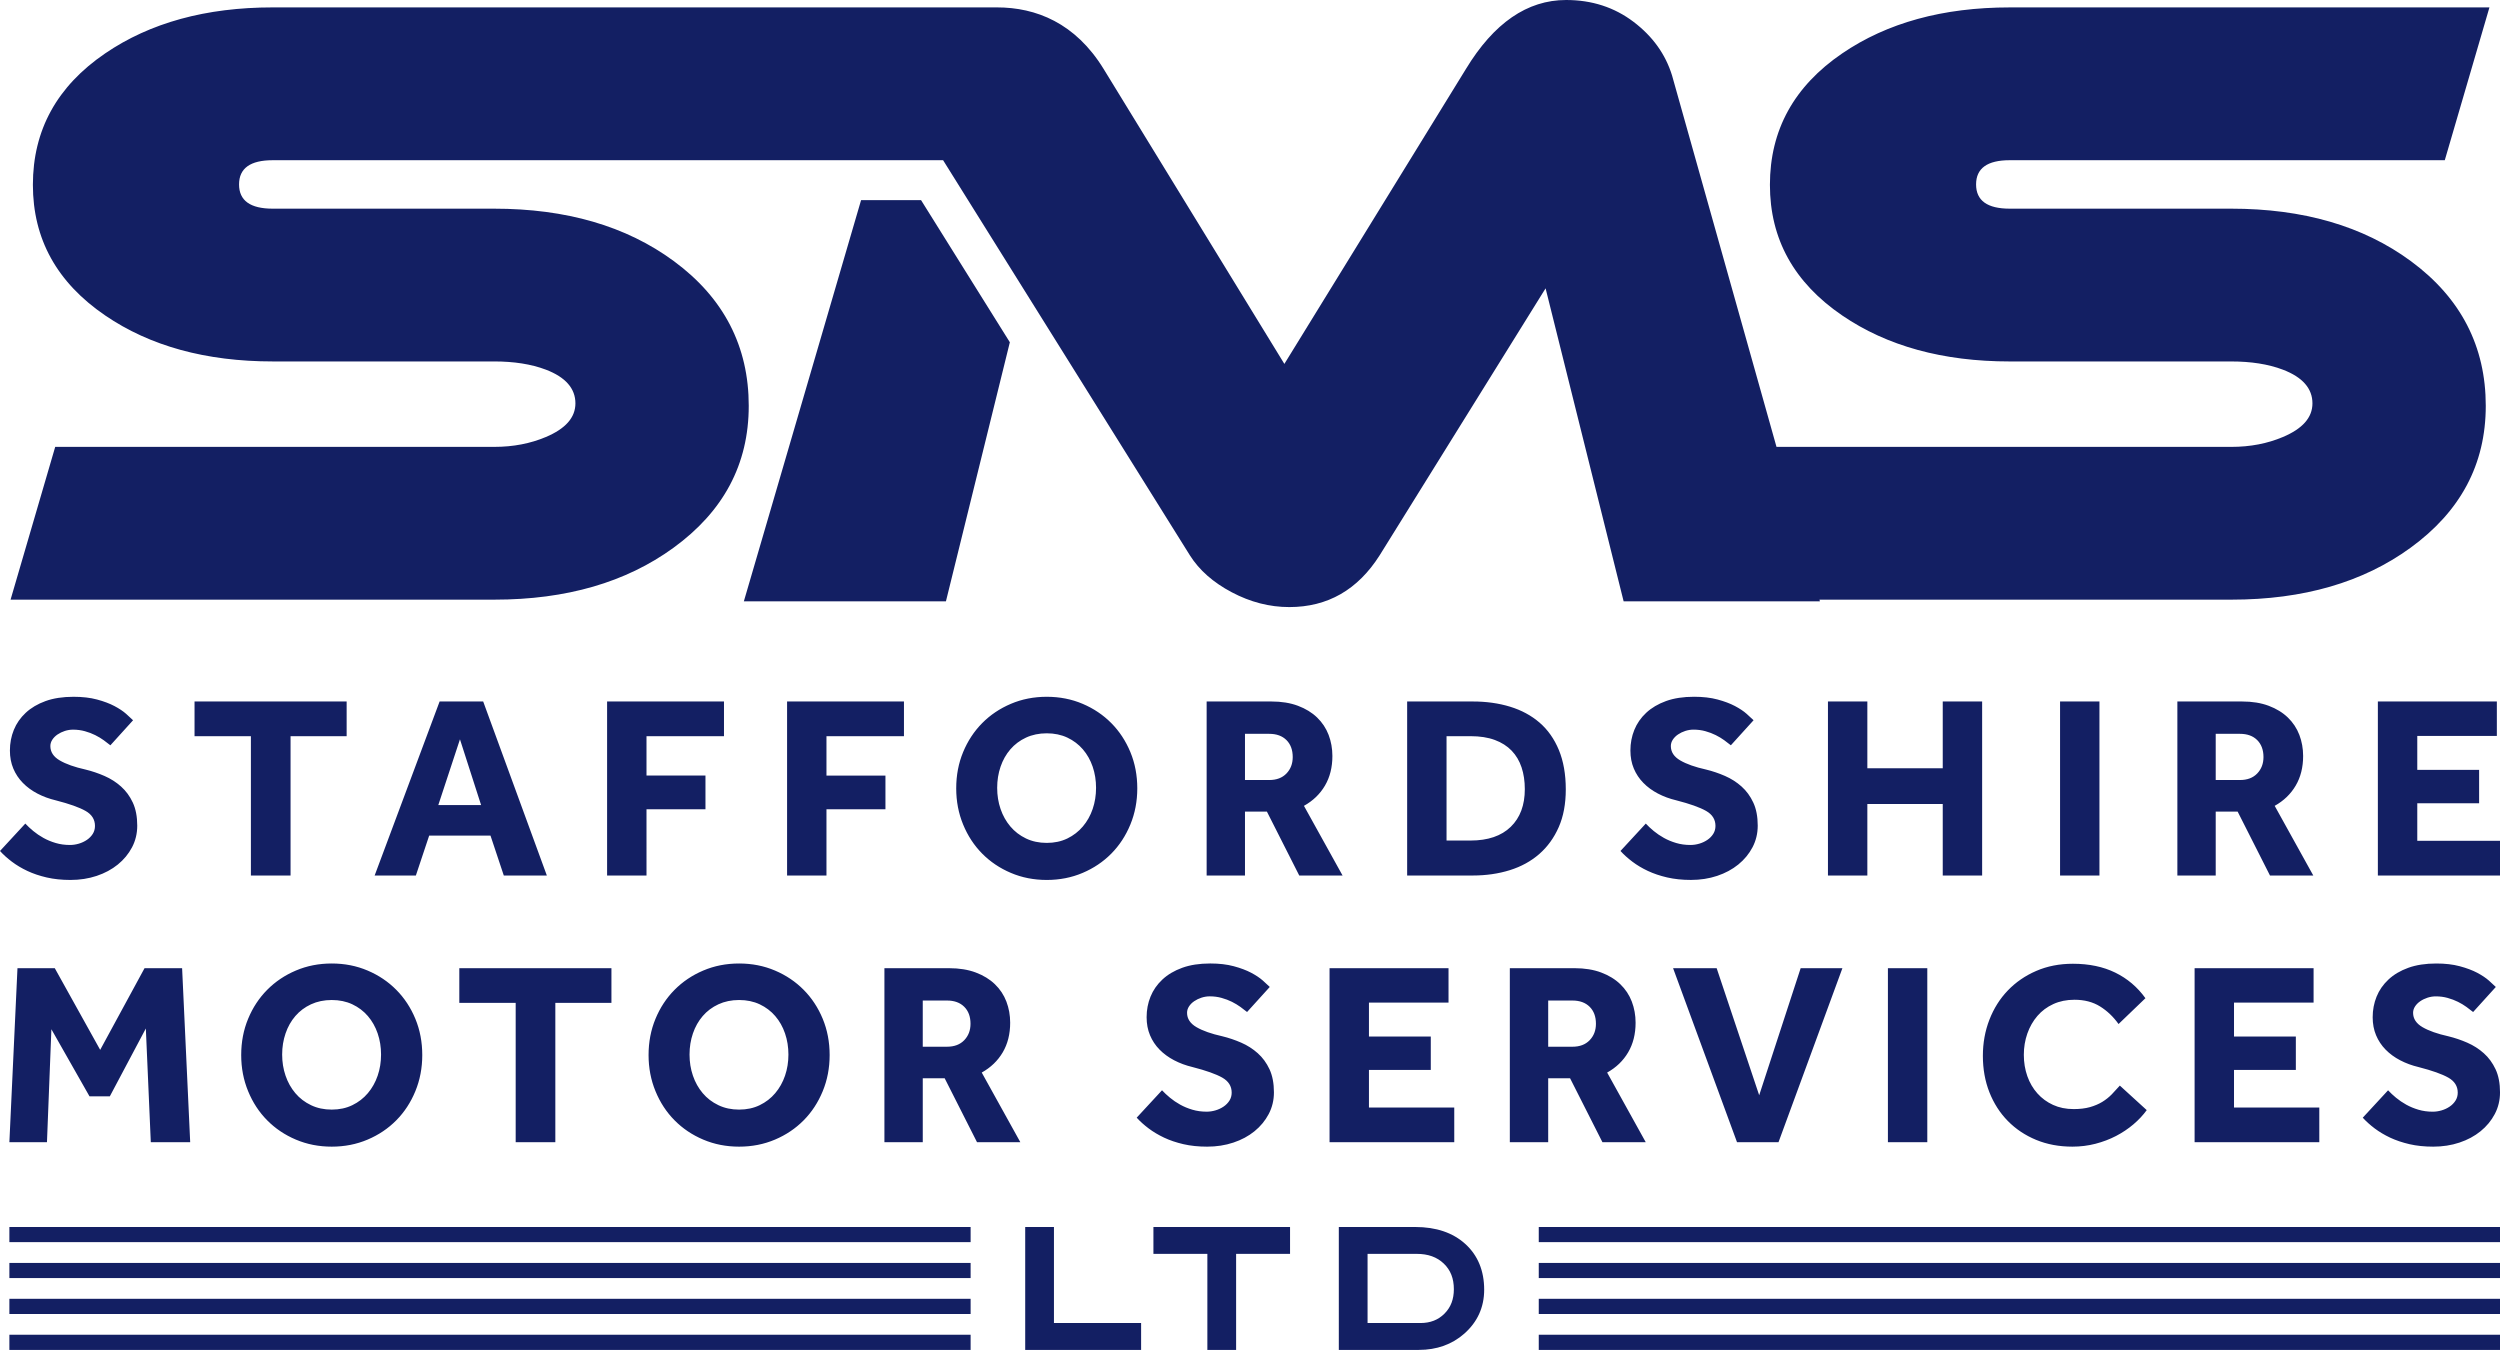 <?xml version="1.0" encoding="utf-8"?>
<!-- Generator: Adobe Illustrator 16.0.0, SVG Export Plug-In . SVG Version: 6.00 Build 0)  -->
<!DOCTYPE svg PUBLIC "-//W3C//DTD SVG 1.1//EN" "http://www.w3.org/Graphics/SVG/1.1/DTD/svg11.dtd">
<svg version="1.1" id="Layer_1" xmlns="http://www.w3.org/2000/svg" xmlns:xlink="http://www.w3.org/1999/xlink" x="0px" y="0px"
	 width="601.714px" height="324.902px" viewBox="0 0 601.714 324.902" enable-background="new 0 0 601.714 324.902"
	 xml:space="preserve">
<g>
	<path fill="#131F63" d="M370.357,295.32h231.357v3.65H370.357V295.32z M370.357,307.615h231.357v-3.652H370.357V307.615z
		 M370.357,316.26h231.357v-3.651H370.357V316.26z M370.357,324.902h231.357v-3.65H370.357V324.902z M2.257,298.971h231.357v-3.65
		H2.257V298.971z M233.614,303.963H2.257v3.652h231.357V303.963z M2.257,316.26h231.357v-3.651H2.257V316.26z M2.257,324.902
		h231.357v-3.65H2.257V324.902z M131.379,105.182c-3.696,1.561-7.81,2.375-12.424,2.375H13.288l-10.744,36.77h116.445
		c17.365,0,31.697-4.197,43.067-12.455c12.056-8.748,18.157-20.098,18.157-34.199c0-14.233-5.941-25.914-17.992-34.801
		c-11.541-8.512-26.032-12.649-43.296-12.649h-53.28c-5.404,0-8.106-1.945-8.106-5.834c0-3.888,2.704-5.83,8.106-5.83h144.413h1.437
		h15.498l36.288,58.094l23.109,37.002c2.244,3.561,5.604,6.527,10.084,8.896c4.482,2.371,9.096,3.562,13.842,3.562
		c9.227,0,16.477-4.152,21.746-12.457L372,69.398l18.783,75.328h47.244l-0.113-0.398h99.152c17.363,0,31.695-4.197,43.066-12.455
		c12.057-8.748,18.156-20.098,18.156-34.199c0-14.233-5.941-25.914-17.992-34.801C568.755,54.361,554.265,50.223,537,50.223H483.72
		c-5.402,0-8.105-1.945-8.105-5.834c0-3.888,2.705-5.83,8.105-5.83h104.705l10.746-36.775H483.722
		c-16.078,0-29.521,3.695-40.332,11.072c-11.596,7.91-17.396,18.453-17.396,31.633c0,13.049,5.803,23.523,17.396,31.436
		c10.811,7.377,24.254,11.072,40.332,11.072h53.279c4.742,0,8.91,0.629,12.453,1.976c4.758,1.812,7.119,4.547,7.119,8.106
		c0,3.426-2.381,6.107-7.119,8.105c-3.695,1.561-7.807,2.375-12.424,2.375H427.578l-25.131-89.367
		c-1.578-5.14-4.678-9.455-9.291-12.947C388.541,1.753,383.138,0,376.941,0c-9.355,0-17.396,5.537-24.117,16.609L309.13,87.588
		l-43.496-70.979C258.831,5.507,249.32,1.781,239.964,1.781h-1.113H65.645c-16.08,0-29.522,3.695-40.333,11.072
		C13.717,20.764,7.916,31.307,7.916,44.486c0,13.049,5.802,23.522,17.396,31.436c10.811,7.377,24.253,11.072,40.333,11.072h53.279
		c4.741,0,8.911,0.629,12.455,1.975c4.756,1.812,7.116,4.548,7.116,8.107C138.495,100.502,136.116,103.184,131.379,105.182z
		 M558.222,266.562h-20.529v-9.041h14.883v-8.039h-14.883v-8.164h19.152v-8.289h-28.637v41.887h30.014V266.562z M133.66,274.916
		v-33.535h13.503v-8.352H110.55v8.352h13.568v33.535H133.66z M59.719,262.637c-1.112-2.697-1.665-5.601-1.665-8.697
		c0-3.14,0.553-6.049,1.665-8.729c1.106-2.68,2.636-5.002,4.583-6.969c1.948-1.967,4.246-3.52,6.907-4.646
		c2.658-1.132,5.536-1.697,8.636-1.697c3.096,0,5.974,0.565,8.632,1.697c2.658,1.127,4.963,2.68,6.907,4.646
		c1.948,1.967,3.478,4.289,4.586,6.969c1.109,2.681,1.664,5.59,1.664,8.729c0,3.098-0.555,6-1.664,8.697
		c-1.108,2.7-2.639,5.034-4.586,7.002c-1.943,1.971-4.249,3.52-6.907,4.646c-2.658,1.131-5.536,1.697-8.632,1.697
		c-3.1,0-5.979-0.566-8.636-1.697c-2.661-1.127-4.959-2.676-6.907-4.646C62.355,267.672,60.825,265.338,59.719,262.637z
		 M67.91,253.814c0,1.801,0.274,3.498,0.819,5.088c0.541,1.59,1.327,2.992,2.353,4.205c1.026,1.217,2.283,2.18,3.769,2.889
		c1.486,0.715,3.151,1.068,4.994,1.068c1.841,0,3.492-0.354,4.959-1.068c1.464-0.709,2.71-1.672,3.736-2.889
		c1.026-1.213,1.811-2.615,2.356-4.205s0.816-3.287,0.816-5.088s-0.271-3.494-0.816-5.086c-0.545-1.59-1.33-2.982-2.356-4.177
		c-1.026-1.192-2.271-2.135-3.736-2.827c-1.467-0.688-3.118-1.035-4.959-1.035c-1.843,0-3.508,0.348-4.994,1.035
		c-1.486,0.692-2.743,1.635-3.769,2.827c-1.026,1.193-1.812,2.587-2.353,4.177C68.185,250.32,67.91,252.014,67.91,253.814z
		 M69.933,210.723v-33.535h13.499v-8.351h-36.61v8.351h13.565v33.535H69.933z M477.072,210.723v-41.886h-9.482v16.074h-18.146
		v-16.074h-9.482v41.886h9.482v-17.205h18.146v17.205H477.072z M505.306,168.838h-9.48v41.886h9.48V168.838z M483.248,238.398
		c-1.906,1.987-3.379,4.332-4.428,7.035c-1.045,2.696-1.57,5.598-1.57,8.694c0,3.185,0.525,6.103,1.57,8.761
		c1.049,2.657,2.521,4.963,4.428,6.907c1.908,1.945,4.176,3.463,6.812,4.554c2.639,1.088,5.547,1.633,8.732,1.633
		c1.922,0,3.775-0.23,5.555-0.691c1.777-0.461,3.432-1.088,4.961-1.883c1.527-0.795,2.918-1.729,4.178-2.795
		c1.254-1.068,2.322-2.209,3.201-3.422l-6.471-5.904c-0.627,0.713-1.275,1.414-1.941,2.104c-0.672,0.69-1.439,1.297-2.291,1.821
		c-0.861,0.521-1.846,0.941-2.955,1.256c-1.107,0.312-2.418,0.474-3.922,0.474c-1.844,0-3.5-0.336-4.965-1.008
		c-1.465-0.668-2.723-1.591-3.768-2.765c-1.047-1.17-1.854-2.551-2.42-4.141c-0.562-1.594-0.846-3.312-0.846-5.152
		c0-1.799,0.283-3.506,0.846-5.117c0.566-1.608,1.373-3.024,2.42-4.237c1.045-1.215,2.324-2.168,3.832-2.857
		c1.508-0.69,3.201-1.037,5.086-1.037c2.385,0,4.438,0.535,6.154,1.603c1.715,1.066,3.201,2.479,4.459,4.24l6.469-6.216
		c-1.93-2.682-4.346-4.731-7.256-6.155c-2.91-1.425-6.312-2.136-10.203-2.136c-3.225,0-6.166,0.574-8.824,1.728
		C487.431,234.84,485.156,236.41,483.248,238.398z M547.484,193.955l9.293,16.769h-10.424l-7.787-15.386h-5.275v15.386h-9.23
		v-41.886h15.576c2.426,0,4.562,0.345,6.404,1.035c1.84,0.691,3.381,1.633,4.613,2.826c1.236,1.193,2.156,2.586,2.766,4.176
		c0.605,1.592,0.91,3.287,0.91,5.086c0,2.724-0.596,5.099-1.791,7.127C551.345,191.119,549.662,192.74,547.484,193.955z
		 M544.787,182.213c0-1.717-0.508-3.075-1.508-4.082c-1.008-1.006-2.391-1.508-4.146-1.508h-5.842v11.117h5.842
		c1.758,0,3.141-0.525,4.146-1.574C544.279,185.121,544.787,183.802,544.787,182.213z M410.939,202.15
		c-0.588,0.397-1.232,0.701-1.945,0.91c-0.713,0.211-1.426,0.313-2.139,0.313c-1.213,0-2.354-0.156-3.42-0.473
		c-1.066-0.312-2.053-0.724-2.951-1.224c-0.9-0.502-1.719-1.059-2.453-1.663c-0.73-0.605-1.369-1.203-1.912-1.789l-6.09,6.592
		c0.791,0.881,1.746,1.738,2.855,2.576c1.107,0.838,2.354,1.58,3.736,2.229c1.383,0.648,2.932,1.172,4.646,1.568
		c1.717,0.396,3.617,0.598,5.715,0.598c2.262,0,4.363-0.326,6.311-0.975c1.945-0.65,3.641-1.562,5.086-2.732
		c1.443-1.172,2.586-2.553,3.422-4.143s1.258-3.33,1.258-5.213c0-2.177-0.354-4.029-1.07-5.56c-0.709-1.526-1.65-2.815-2.822-3.86
		c-1.172-1.05-2.502-1.894-3.986-2.543c-1.484-0.648-3.006-1.162-4.555-1.539c-2.639-0.586-4.709-1.318-6.217-2.199
		c-1.506-0.877-2.26-2.029-2.26-3.453c0-0.543,0.154-1.055,0.471-1.537c0.312-0.479,0.73-0.9,1.256-1.256
		c0.525-0.356,1.107-0.639,1.758-0.851c0.648-0.206,1.309-0.312,1.979-0.312c1.006,0,1.959,0.127,2.857,0.377
		c0.896,0.25,1.727,0.564,2.48,0.941s1.434,0.784,2.041,1.225s1.141,0.848,1.602,1.225l5.465-6.028
		c-0.381-0.377-0.934-0.89-1.666-1.537c-0.73-0.65-1.676-1.277-2.824-1.885c-1.152-0.607-2.543-1.132-4.176-1.57
		c-1.635-0.439-3.518-0.658-5.652-0.658c-2.598,0-4.846,0.346-6.752,1.035c-1.904,0.691-3.496,1.633-4.773,2.826
		c-1.277,1.192-2.227,2.562-2.854,4.113c-0.627,1.549-0.943,3.202-0.943,4.961c0,1.592,0.271,3.034,0.816,4.332
		c0.543,1.299,1.309,2.448,2.293,3.452c0.98,1.007,2.156,1.865,3.516,2.578c1.359,0.711,2.834,1.254,4.428,1.631
		c3.264,0.839,5.65,1.687,7.158,2.546c1.508,0.854,2.26,2.061,2.26,3.608c0,0.713-0.176,1.351-0.533,1.916
		C411.998,201.27,411.525,201.754,410.939,202.15z M428.058,274.916l15.383-41.887h-10.049l-9.982,30.582l-10.236-30.582h-10.488
		l15.389,41.887H428.058z M463.873,274.916v-41.887h-9.48v41.887H463.873z M217.57,177.188v-8.351h-28.131v41.886h9.48v-15.951
		h14.195v-8.103h-14.195v-9.481H217.57z M103.296,201.115l-3.203,9.607h-9.921l15.637-41.886h10.485l15.323,41.886h-10.361
		l-3.202-9.607H103.296z M105.493,193.768h10.301l-5.087-15.826L105.493,193.768z M370.49,205.541
		c-1.988,1.738-4.355,3.037-7.098,3.896c-2.742,0.857-5.725,1.287-8.947,1.287h-15.764v-41.886h15.826
		c3.223,0,6.207,0.418,8.947,1.254c2.742,0.841,5.107,2.117,7.094,3.83c1.99,1.718,3.539,3.918,4.65,6.595
		c1.105,2.682,1.664,5.842,1.664,9.483c0,3.476-0.566,6.498-1.695,9.074C374.037,201.646,372.474,203.807,370.49,205.541z
		 M367.001,189.936c0-1.927-0.26-3.672-0.783-5.242s-1.318-2.908-2.387-4.019s-2.416-1.969-4.051-2.575
		c-1.633-0.607-3.578-0.912-5.84-0.912h-5.777v25.119h5.777c4.186,0,7.408-1.101,9.672-3.295
		C365.875,196.812,367.001,193.787,367.001,189.936z M350.019,266.562h-20.533v-9.041h14.883v-8.039h-14.883v-8.164h19.152v-8.289
		h-28.635v41.887h30.016V266.562L350.019,266.562z M352.679,299.404c3.014,2.742,4.541,6.445,4.541,11.008
		c0,4.223-1.617,7.783-4.801,10.588c-2.938,2.59-6.617,3.902-10.93,3.902h-19.256V295.32h18.395
		C345.642,295.32,349.699,296.693,352.679,299.404z M349.923,310.299c0-2.59-0.789-4.608-2.424-6.172
		c-1.645-1.571-3.77-2.338-6.498-2.338h-11.848v16.646h12.711c2.389,0,4.287-0.74,5.803-2.263
		C349.185,314.646,349.923,312.727,349.923,310.299z M323.136,210.723H312.71l-7.787-15.386h-5.273v15.386h-9.229v-41.886h15.573
		c2.428,0,4.562,0.345,6.404,1.035c1.844,0.691,3.379,1.633,4.615,2.826c1.232,1.193,2.156,2.586,2.764,4.176
		c0.605,1.592,0.91,3.287,0.91,5.086c0,2.724-0.598,5.099-1.789,7.127c-1.193,2.031-2.877,3.652-5.057,4.867L323.136,210.723z
		 M311.14,182.213c0-1.717-0.5-3.075-1.504-4.082c-1.006-1.006-2.387-1.508-4.143-1.508h-5.843v11.117h5.843
		c1.756,0,3.137-0.525,4.143-1.574C310.64,185.121,311.14,183.802,311.14,182.213z M372.628,274.916h-9.234v-41.887h15.574
		c2.426,0,4.562,0.346,6.404,1.035c1.844,0.69,3.383,1.633,4.615,2.826c1.236,1.192,2.156,2.586,2.766,4.176
		c0.605,1.592,0.91,3.287,0.91,5.086c0,2.723-0.598,5.1-1.791,7.129c-1.191,2.031-2.879,3.654-5.055,4.867l9.295,16.768h-10.426
		l-7.787-15.387h-5.271V274.916L372.628,274.916z M372.628,251.932h5.838c1.756,0,3.139-0.523,4.145-1.57s1.508-2.365,1.508-3.957
		c0-1.715-0.502-3.076-1.508-4.082c-1.006-1.004-2.389-1.508-4.145-1.508h-5.838V251.932z M277.613,301.789h12.982v23.113h6.92
		v-23.113h12.982v-6.469h-32.885V301.789z M581.804,202.371v-9.043h14.883v-8.039h-14.883v-8.164h19.152v-8.287h-28.639v41.886
		h30.02v-8.353H581.804L581.804,202.371z M597.82,253.502c-1.172-1.049-2.502-1.896-3.988-2.545
		c-1.484-0.648-3.004-1.162-4.553-1.539c-2.637-0.586-4.707-1.315-6.217-2.196c-1.508-0.88-2.264-2.031-2.264-3.453
		c0-0.543,0.158-1.058,0.473-1.539c0.314-0.48,0.734-0.9,1.258-1.256s1.109-0.638,1.756-0.849c0.648-0.207,1.309-0.313,1.98-0.313
		c1.002,0,1.957,0.125,2.855,0.377c0.898,0.25,1.729,0.565,2.479,0.94c0.756,0.379,1.436,0.785,2.041,1.226
		c0.607,0.44,1.141,0.848,1.604,1.225l5.463-6.029c-0.377-0.375-0.932-0.887-1.664-1.536c-0.734-0.648-1.674-1.277-2.822-1.886
		c-1.154-0.604-2.549-1.129-4.18-1.567c-1.635-0.439-3.518-0.66-5.652-0.66c-2.598,0-4.844,0.346-6.75,1.037
		c-1.904,0.688-3.498,1.631-4.771,2.823c-1.277,1.195-2.23,2.564-2.857,4.113s-0.941,3.203-0.941,4.961
		c0,1.592,0.271,3.037,0.816,4.332c0.543,1.301,1.309,2.451,2.291,3.455s2.154,1.863,3.518,2.574
		c1.359,0.711,2.838,1.256,4.428,1.633c3.266,0.84,5.654,1.688,7.158,2.543c1.508,0.859,2.262,2.062,2.262,3.611
		c0,0.713-0.178,1.35-0.535,1.916c-0.352,0.563-0.824,1.047-1.412,1.444c-0.584,0.396-1.232,0.701-1.945,0.91
		c-0.715,0.209-1.426,0.314-2.137,0.314c-1.211,0-2.355-0.158-3.422-0.473s-2.051-0.724-2.949-1.224
		c-0.902-0.502-1.717-1.059-2.451-1.664c-0.734-0.606-1.369-1.203-1.914-1.789l-6.094,6.593c0.797,0.879,1.748,1.735,2.859,2.575
		c1.109,0.836,2.354,1.578,3.734,2.229c1.383,0.647,2.932,1.17,4.648,1.57c1.713,0.395,3.619,0.596,5.713,0.596
		c2.26,0,4.365-0.326,6.312-0.978c1.943-0.646,3.641-1.557,5.086-2.729c1.443-1.172,2.584-2.555,3.424-4.146
		c0.836-1.59,1.258-3.329,1.258-5.213c0-2.174-0.357-4.026-1.07-5.559C599.931,255.836,598.992,254.547,597.82,253.502z
		 M24.112,252.686L13.185,233.03h-8.98l-1.948,41.887h9.046l1.065-27.192l9.17,16.141h4.898l8.665-16.328l1.194,27.381h9.481
		l-1.945-41.887h-9.044L24.112,252.686z M284.827,275.387c1.714,0.395,3.621,0.596,5.713,0.596c2.261,0,4.364-0.326,6.311-0.978
		c1.948-0.646,3.644-1.557,5.088-2.729c1.443-1.172,2.584-2.555,3.422-4.146c0.836-1.59,1.254-3.329,1.254-5.213
		c0-2.174-0.354-4.026-1.064-5.559c-0.713-1.525-1.654-2.814-2.826-3.859c-1.174-1.049-2.5-1.896-3.988-2.545
		c-1.487-0.647-3.003-1.162-4.552-1.539c-2.637-0.586-4.71-1.315-6.218-2.196c-1.506-0.88-2.26-2.031-2.26-3.453
		c0-0.543,0.158-1.058,0.473-1.539c0.313-0.48,0.73-0.9,1.256-1.256c0.523-0.355,1.106-0.638,1.759-0.849
		c0.645-0.207,1.306-0.313,1.976-0.313c1.006,0,1.956,0.125,2.856,0.377c0.899,0.25,1.726,0.565,2.482,0.94
		c0.751,0.379,1.431,0.785,2.039,1.226c0.608,0.44,1.141,0.848,1.602,1.225l5.464-6.029c-0.377-0.375-0.934-0.887-1.664-1.536
		c-0.732-0.648-1.674-1.277-2.827-1.886c-1.153-0.604-2.542-1.129-4.177-1.567c-1.631-0.439-3.516-0.66-5.651-0.66
		c-2.596,0-4.845,0.346-6.749,1.037c-1.907,0.688-3.497,1.631-4.772,2.823c-1.28,1.195-2.231,2.564-2.858,4.113
		c-0.629,1.549-0.942,3.203-0.942,4.961c0,1.592,0.271,3.037,0.816,4.332c0.544,1.301,1.307,2.451,2.291,3.455
		c0.985,1.004,2.157,1.863,3.517,2.574c1.359,0.711,2.836,1.256,4.428,1.633c3.266,0.84,5.651,1.688,7.159,2.543
		c1.507,0.859,2.261,2.062,2.261,3.611c0,0.713-0.179,1.35-0.534,1.916c-0.356,0.563-0.826,1.047-1.414,1.444
		c-0.589,0.396-1.235,0.701-1.948,0.91c-0.709,0.209-1.42,0.314-2.133,0.314c-1.214,0-2.354-0.158-3.422-0.473
		c-1.067-0.314-2.052-0.724-2.951-1.224c-0.901-0.502-1.717-1.059-2.448-1.664c-0.735-0.606-1.372-1.203-1.917-1.789l-6.093,6.593
		c0.796,0.879,1.748,1.735,2.859,2.575c1.107,0.836,2.353,1.578,3.734,2.229C281.558,274.465,283.11,274.986,284.827,275.387z
		 M231.809,198.447c-1.11-2.701-1.662-5.6-1.662-8.699c0-3.139,0.552-6.049,1.662-8.729c1.11-2.679,2.639-5.004,4.585-6.972
		c1.947-1.967,4.248-3.516,6.91-4.646c2.656-1.131,5.535-1.695,8.632-1.695c3.098,0,5.977,0.564,8.637,1.695
		c2.658,1.131,4.959,2.68,6.905,4.646c1.946,1.967,3.475,4.293,4.585,6.972c1.109,2.68,1.664,5.59,1.664,8.729
		c0,3.101-0.555,5.998-1.664,8.699c-1.11,2.697-2.639,5.031-4.585,7.002c-1.946,1.967-4.248,3.516-6.905,4.645
		c-2.661,1.132-5.539,1.697-8.637,1.697s-5.976-0.565-8.632-1.697c-2.662-1.129-4.963-2.678-6.91-4.645
		C234.448,203.479,232.919,201.145,231.809,198.447z M240.006,189.623c0,1.801,0.27,3.494,0.814,5.086s1.33,2.994,2.356,4.205
		c1.026,1.217,2.28,2.18,3.766,2.894c1.487,0.711,3.151,1.065,4.994,1.065c1.844,0,3.496-0.354,4.963-1.065
		c1.462-0.714,2.708-1.677,3.734-2.894c1.026-1.211,1.811-2.613,2.357-4.205c0.541-1.592,0.813-3.285,0.813-5.086
		s-0.272-3.494-0.813-5.088c-0.546-1.59-1.331-2.981-2.357-4.176c-1.026-1.191-2.271-2.135-3.734-2.826
		c-1.468-0.689-3.12-1.035-4.963-1.035c-1.843,0-3.507,0.346-4.994,1.035c-1.486,0.691-2.74,1.635-3.766,2.826
		c-1.026,1.192-1.811,2.586-2.356,4.176C240.275,186.129,240.006,187.822,240.006,189.623z M243.055,82.379l-21.373-34.215h-14.431
		l-28.216,96.562h48.637L243.055,82.379z M157.768,262.637c-1.11-2.697-1.667-5.601-1.667-8.697c0-3.14,0.557-6.049,1.667-8.729
		c1.107-2.68,2.637-5.002,4.585-6.969c1.945-1.967,4.247-3.52,6.907-4.646c2.657-1.132,5.533-1.697,8.631-1.697
		c3.101,0,5.978,0.565,8.637,1.697c2.658,1.127,4.959,2.68,6.906,4.646c1.948,1.967,3.476,4.289,4.585,6.969
		c1.108,2.681,1.664,5.59,1.664,8.729c0,3.098-0.555,6-1.664,8.697c-1.109,2.7-2.637,5.034-4.585,7.002
		c-1.947,1.971-4.248,3.52-6.906,4.646c-2.659,1.131-5.536,1.697-8.637,1.697c-3.098,0-5.974-0.566-8.631-1.697
		c-2.661-1.127-4.962-2.676-6.907-4.646C160.405,267.672,158.875,265.338,157.768,262.637z M165.96,253.814
		c0,1.801,0.272,3.498,0.817,5.088c0.542,1.59,1.329,2.992,2.355,4.205c1.023,1.217,2.281,2.18,3.77,2.889
		c1.485,0.715,3.148,1.068,4.988,1.068c1.843,0,3.497-0.354,4.963-1.068c1.463-0.709,2.71-1.672,3.734-2.889
		c1.029-1.213,1.812-2.615,2.357-4.205s0.817-3.287,0.817-5.088s-0.272-3.494-0.817-5.086c-0.545-1.59-1.328-2.982-2.357-4.177
		c-1.023-1.192-2.271-2.135-3.734-2.827c-1.466-0.688-3.12-1.035-4.963-1.035c-1.84,0-3.503,0.348-4.988,1.035
		c-1.489,0.692-2.746,1.635-3.77,2.827c-1.026,1.193-1.814,2.587-2.355,4.177C166.233,250.32,165.96,252.014,165.96,253.814z
		 M155.604,194.771h14.192v-8.103h-14.192v-9.481h18.649v-8.351h-28.134v41.886h9.485V194.771z M253.671,295.32h-6.92v29.582h27.897
		v-6.469h-20.977V295.32z M236.29,258.148l9.294,16.768h-10.427l-7.786-15.387h-5.275v15.387h-9.23v-41.887h15.573
		c2.427,0,4.562,0.346,6.405,1.035c1.841,0.69,3.382,1.633,4.615,2.826c1.235,1.192,2.157,2.586,2.765,4.176
		c0.605,1.592,0.908,3.287,0.908,5.086c0,2.723-0.596,5.1-1.789,7.129C240.15,255.312,238.463,256.936,236.29,258.148z
		 M233.588,246.404c0-1.715-0.5-3.076-1.508-4.082c-1.004-1.004-2.388-1.508-4.145-1.508h-5.841v11.117h5.841
		c1.756,0,3.141-0.523,4.145-1.57C233.087,249.314,233.588,247.996,233.588,246.404z M6.593,209.625
		c1.381,0.648,2.928,1.172,4.645,1.568c1.717,0.396,3.621,0.598,5.715,0.598c2.262,0,4.364-0.326,6.312-0.975
		c1.946-0.65,3.641-1.562,5.085-2.732s2.586-2.553,3.425-4.143c0.836-1.59,1.255-3.33,1.255-5.213c0-2.177-0.358-4.029-1.068-5.56
		c-0.71-1.526-1.656-2.815-2.828-3.86c-1.172-1.05-2.501-1.894-3.987-2.543c-1.485-0.648-3.002-1.162-4.551-1.539
		c-2.638-0.586-4.708-1.318-6.215-2.199c-1.508-0.877-2.262-2.029-2.262-3.453c0-0.543,0.157-1.055,0.471-1.537
		c0.313-0.479,0.732-0.9,1.255-1.256c0.523-0.355,1.111-0.639,1.758-0.85c0.649-0.207,1.31-0.312,1.98-0.312
		c1.003,0,1.957,0.127,2.854,0.377c0.902,0.25,1.73,0.564,2.481,0.941c0.756,0.377,1.434,0.785,2.042,1.225
		c0.606,0.439,1.142,0.848,1.604,1.225l5.459-6.028c-0.375-0.377-0.93-0.89-1.662-1.537c-0.732-0.65-1.675-1.277-2.826-1.885
		c-1.153-0.607-2.543-1.131-4.176-1.57c-1.632-0.439-3.519-0.658-5.652-0.658c-2.595,0-4.848,0.346-6.751,1.035
		c-1.904,0.691-3.496,1.633-4.772,2.826c-1.276,1.192-2.23,2.562-2.858,4.113c-0.628,1.549-0.941,3.202-0.941,4.961
		c0,1.592,0.272,3.034,0.817,4.332c0.543,1.299,1.31,2.448,2.294,3.452c0.981,1.007,2.155,1.865,3.515,2.578
		c1.361,0.711,2.834,1.254,4.427,1.631c3.266,0.839,5.654,1.687,7.159,2.546c1.508,0.854,2.26,2.061,2.26,3.608
		c0,0.713-0.177,1.351-0.532,1.916c-0.358,0.562-0.828,1.047-1.414,1.443c-0.586,0.397-1.235,0.701-1.946,0.91
		c-0.714,0.211-1.425,0.313-2.135,0.313c-1.216,0-2.357-0.156-3.423-0.473c-1.069-0.312-2.052-0.724-2.952-1.224
		c-0.902-0.502-1.717-1.059-2.449-1.663c-0.731-0.605-1.372-1.203-1.915-1.789L0,204.818c0.793,0.881,1.746,1.738,2.854,2.576
		C3.966,208.232,5.211,208.975,6.593,209.625z"/>
</g>
</svg>
